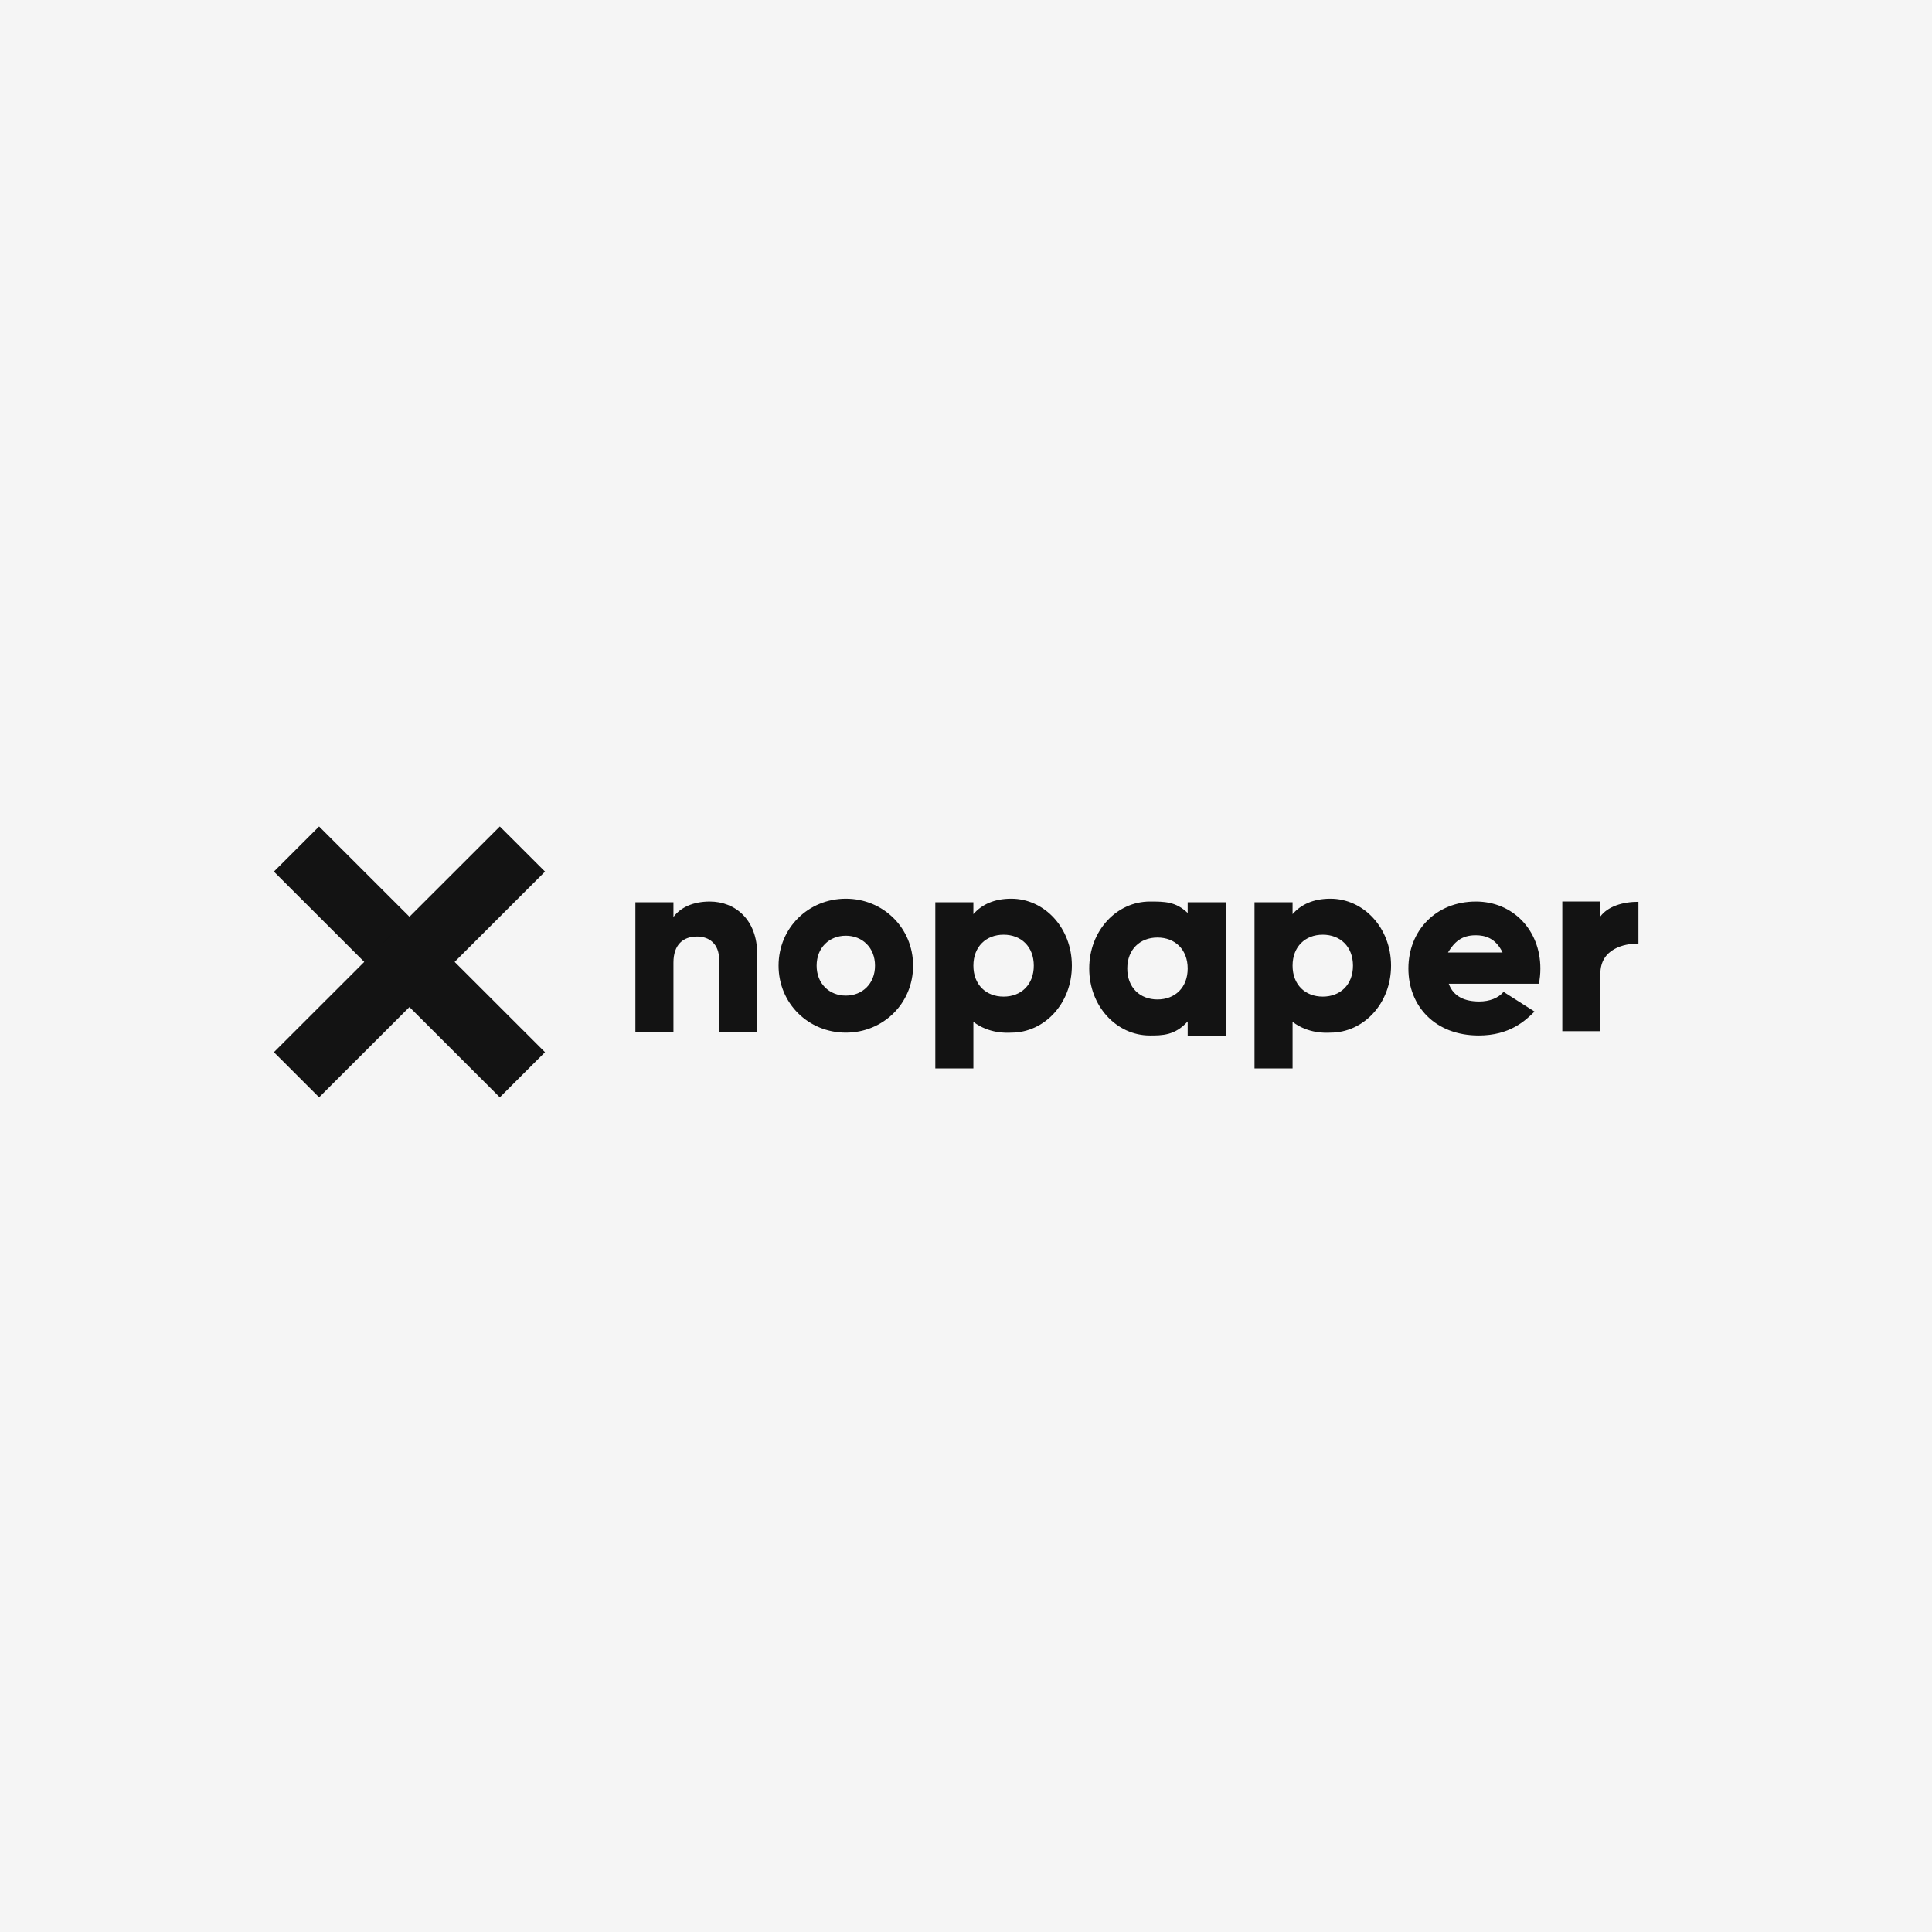 <?xml version="1.0" encoding="UTF-8"?> <svg xmlns="http://www.w3.org/2000/svg" width="136" height="136" viewBox="0 0 136 136" fill="none"><path d="M0 0H136V136H0V0Z" fill="#F5F5F5"></path><path fill-rule="evenodd" clip-rule="evenodd" d="M59.541 72.691C62.167 72.691 64.275 70.637 64.275 67.976C64.275 65.315 62.167 63.262 59.541 63.262C56.915 63.262 54.806 65.315 54.806 67.976C54.806 70.637 56.915 72.691 59.541 72.691ZM59.541 70.084C58.38 70.084 57.486 69.244 57.486 67.976C57.486 66.708 58.38 65.869 59.541 65.869C60.702 65.869 61.595 66.708 61.595 67.976C61.595 69.244 60.702 70.084 59.541 70.084ZM68.52 64.351C69.11 63.672 69.985 63.262 71.182 63.262C73.523 63.262 75.452 65.315 75.452 67.976C75.452 70.637 73.523 72.691 71.182 72.691C71.177 72.691 71.169 72.691 71.161 72.692C71.153 72.692 71.144 72.692 71.135 72.693C70.857 72.706 69.615 72.766 68.52 71.931V75.211H65.84V63.512H68.52V64.351ZM68.52 67.976C68.52 69.316 69.413 70.155 70.646 70.155C71.879 70.155 72.772 69.316 72.772 67.976C72.772 66.637 71.879 65.798 70.646 65.798C69.413 65.798 68.52 66.637 68.52 67.976ZM90.989 64.351C91.578 63.672 92.454 63.262 93.651 63.262C95.991 63.262 97.921 65.315 97.921 67.976C97.921 70.637 95.991 72.691 93.651 72.691C93.642 72.691 93.626 72.692 93.603 72.693C93.326 72.706 92.084 72.766 90.989 71.931V75.211H88.309V63.512H90.989V64.351ZM90.989 67.976C90.989 69.316 91.882 70.155 93.115 70.155C94.348 70.155 95.241 69.316 95.241 67.976C95.241 66.637 94.348 65.798 93.115 65.798C91.882 65.798 90.989 66.637 90.989 67.976ZM112.655 64.514V63.458H109.976V72.587H112.655V68.551C112.655 66.784 114.332 66.419 115.335 66.419V63.48C114.209 63.48 113.178 63.813 112.655 64.514ZM101.983 69.248H108.325C108.397 68.909 108.432 68.552 108.432 68.177C108.432 65.48 106.503 63.462 103.894 63.462C101.072 63.462 99.142 65.516 99.142 68.177C99.142 70.838 101.036 72.891 104.091 72.891C106.277 72.891 107.384 71.842 108.02 71.206L105.842 69.82C105.475 70.253 104.859 70.498 104.127 70.498C103.144 70.498 102.322 70.177 101.983 69.248ZM101.929 67.048C102.371 66.327 102.872 65.837 103.876 65.837C104.527 65.837 105.279 66.026 105.77 67.048H101.929ZM83.605 63.512V64.268C82.765 63.462 81.985 63.462 80.943 63.462C78.603 63.462 76.674 65.516 76.674 68.177C76.674 70.838 78.603 72.891 80.943 72.891C81.812 72.891 82.715 72.891 83.605 71.902V72.942H86.285V63.512H83.605ZM81.479 70.355C80.246 70.355 79.353 69.516 79.353 68.177C79.353 66.837 80.246 65.998 81.479 65.998C82.712 65.998 83.605 66.837 83.605 68.177C83.605 69.516 82.712 70.355 81.479 70.355ZM47.406 64.552C47.889 63.891 48.782 63.462 49.961 63.462C51.766 63.462 53.302 64.748 53.302 67.159V72.641H50.622V67.552C50.622 66.445 49.925 65.927 49.068 65.927C48.085 65.927 47.406 66.498 47.406 67.766V72.641H44.727V63.512H47.406V64.552Z" fill="#131313"></path><path d="M35.184 58.178L19.281 74.066L22.462 77.244L38.365 61.355L35.184 58.178Z" fill="#131313"></path><path d="M38.364 74.067L22.461 58.178L19.28 61.355L35.183 77.244L38.364 74.067Z" fill="#131313"></path><path d="M31.998 67.705L28.832 64.541L25.651 67.719L28.818 70.882L31.998 67.705Z" fill="#131313"></path></svg> 